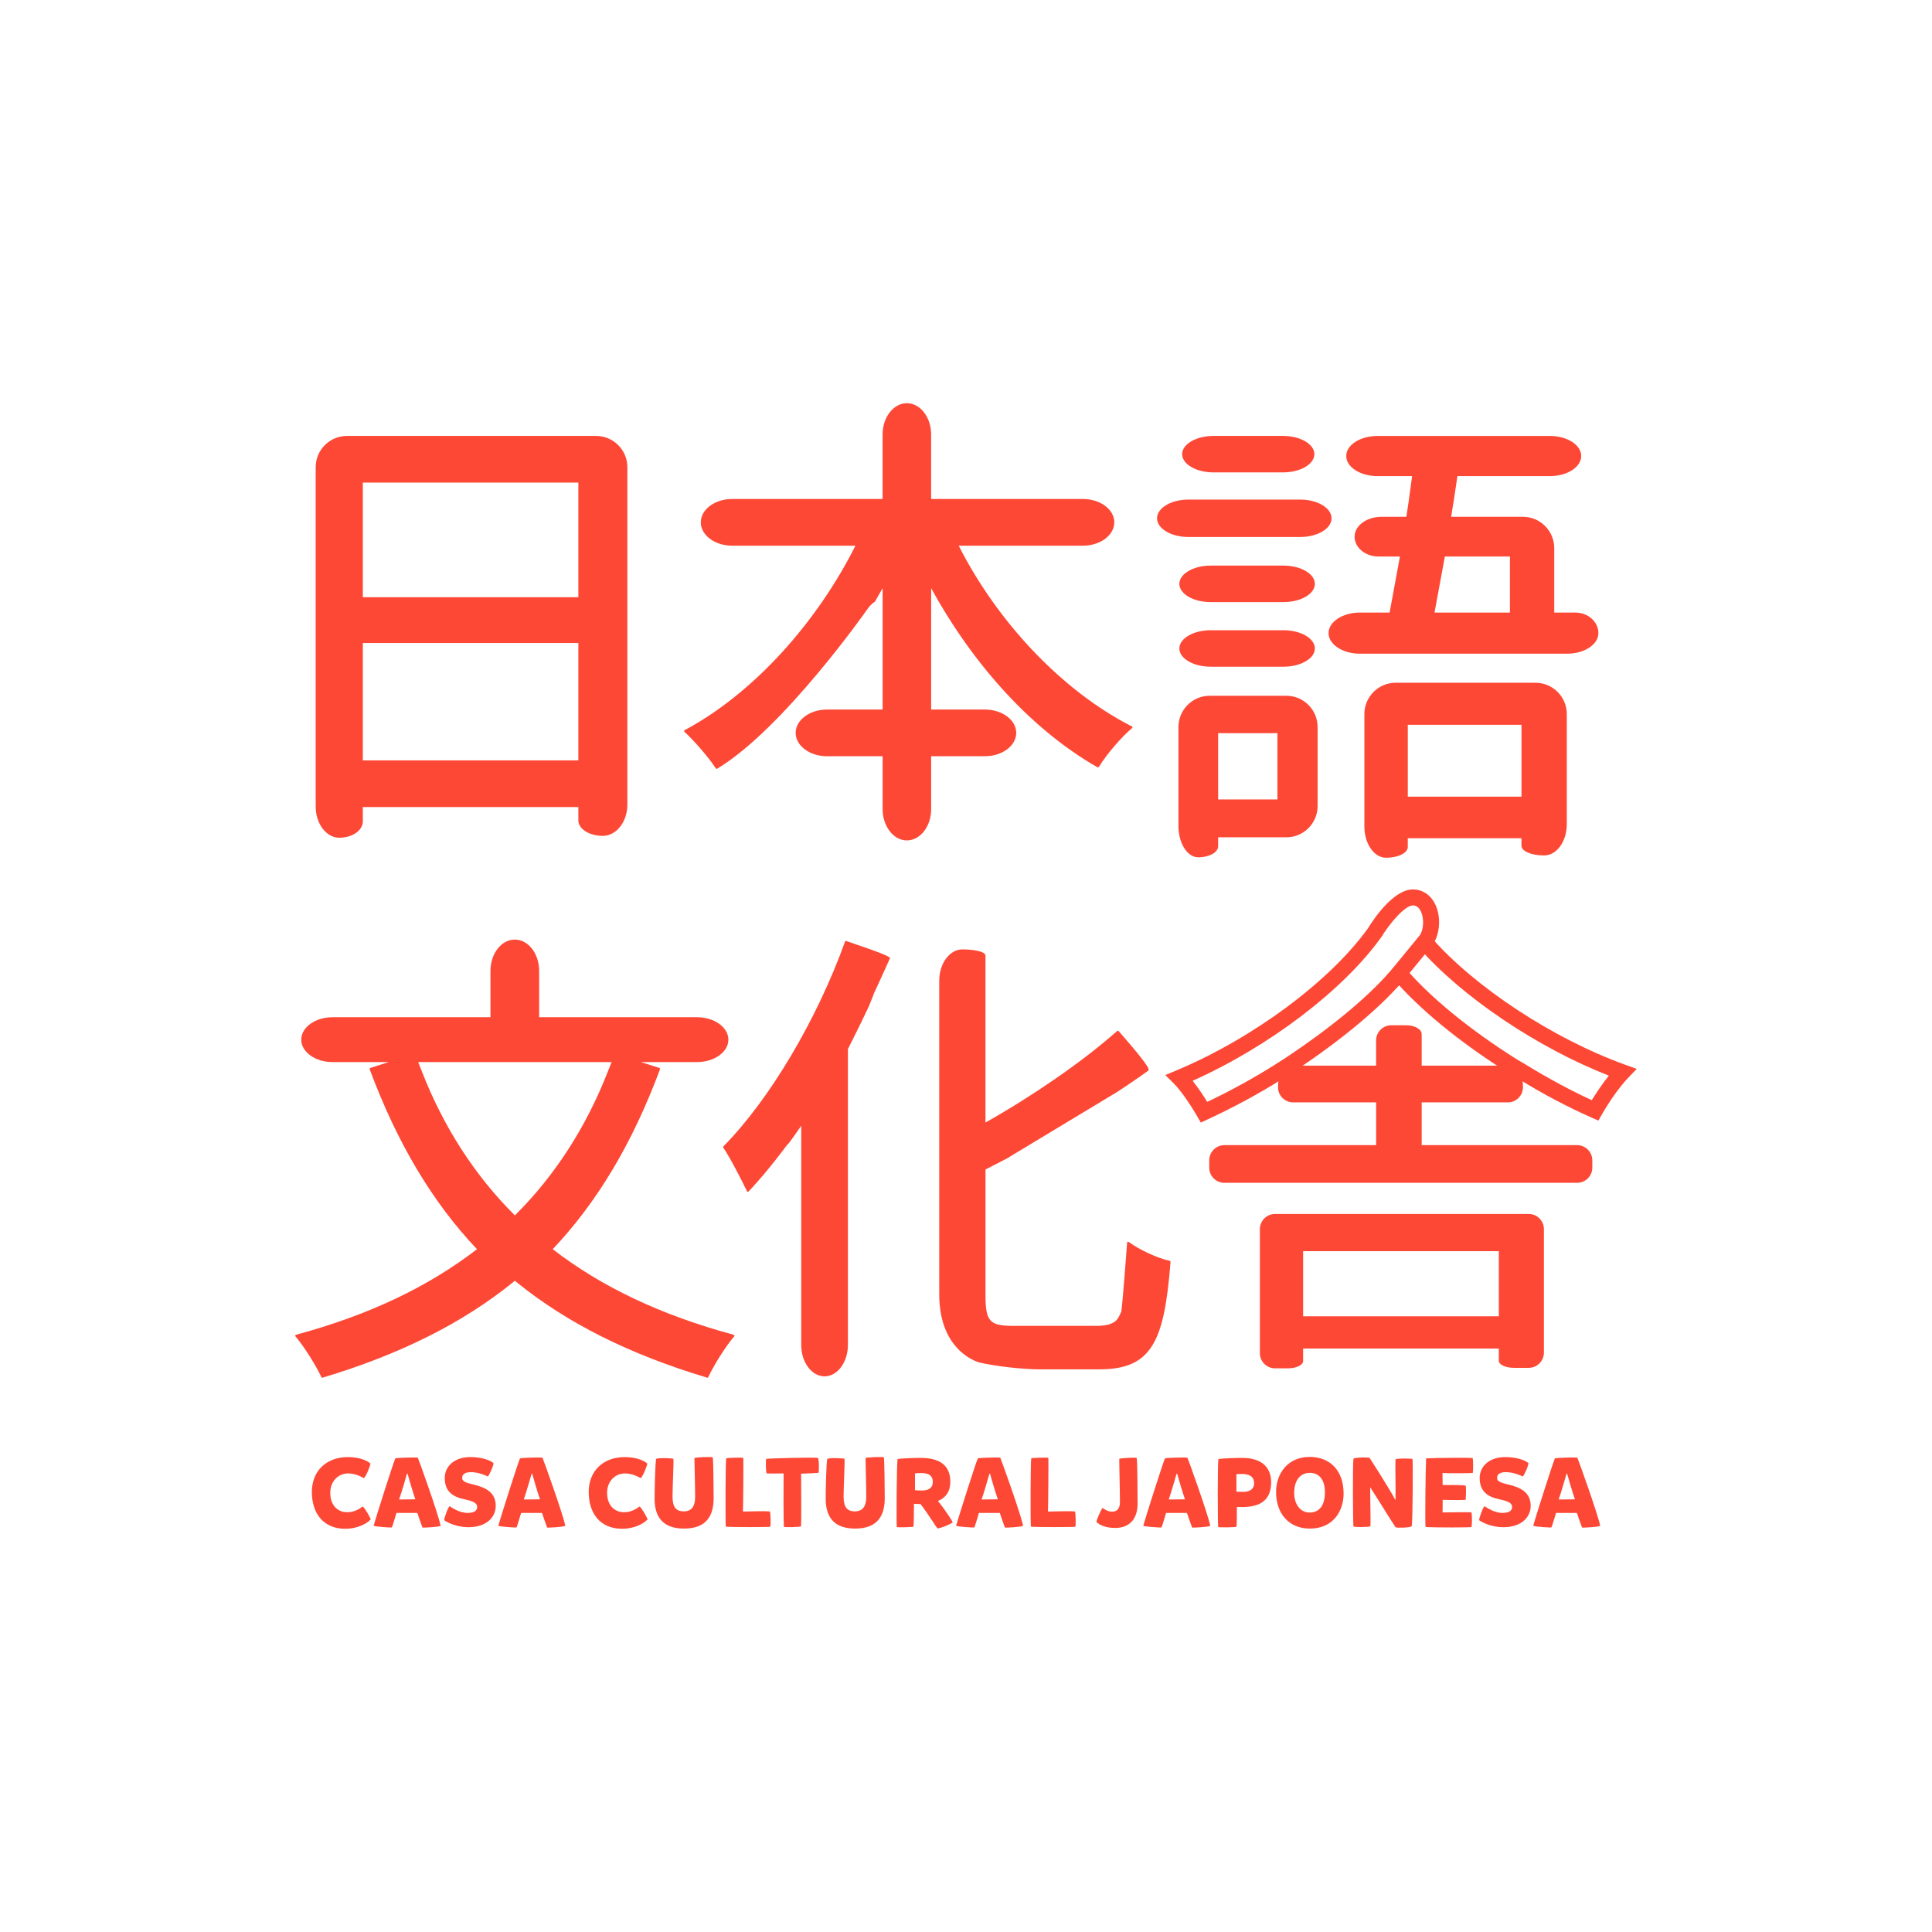 <?xml version="1.0" encoding="UTF-8"?><svg id="Layer_1" xmlns="http://www.w3.org/2000/svg" viewBox="0 0 1080 1080"><defs><style>.cls-1{fill:#fe4836;stroke-width:0px;}</style></defs><path class="cls-1" d="M194.08,845.36c4.44,0,7.46-2.37,8.66-3.24,1.27.87,3.68,5.31,4.54,7.17-2.35,2.67-7.89,5.31-14.18,5.31-12.8,0-18.77-9.12-18.77-20.58s7.77-19.5,20.2-19.5c6.29,0,10.84,1.97,12.54,3.62,0,1.09-2.29,6.99-3.66,8.15-1.98-1.15-5.33-2.63-8.76-2.63-5.64,0-10.03,4.48-10.03,10.72,0,7.84,4.82,10.97,9.46,10.97Z"/><path class="cls-1" d="M233.29,845.73c-1.32.05-9.69,0-11.67,0-.66,2.14-2.24,7.63-2.57,8.11-.26.2-9.53-.43-10.19-.93,1.04-3.93,11.65-37.34,12.16-37.67.5-.33,11.17-.65,12.54-.39.17.05,11.61,31.93,12.76,38.1-1.15.71-9.97,1.09-10.13.99-.43-.99-2.24-6.19-2.89-8.21ZM227.48,823.84c-.76,2.74-3.11,10.84-4.38,14.39,1.86-.06,6.85-.1,9.08-.1-1.36-3.79-3.65-11.73-4.37-14.35-.12,0-.2.05-.33.05Z"/><path class="cls-1" d="M248.33,849.84c-.21-1.1,2.47-8.11,3.07-7.83,1.26.77,5.36,3.72,10.03,3.72,3.23,0,5.3-.98,5.3-3.34,0-1.76-1.32-3.07-6.95-4.23-7.18-1.47-11.17-4.8-11.17-11.97,0-6.24,5.1-11.68,14.34-11.68,5.81,0,10.68,1.55,12.81,3.24.7.55-2.58,7.67-3.11,7.61-.83-.39-4.83-2.42-9.48-2.42-3.28,0-4.81,1.32-4.81,3.13,0,1.7.94,2.56,6.23,3.79,7.08,1.64,12.53,4.47,12.53,11.97,0,5.81-4.65,11.89-15.32,11.89-6.13,0-11.49-2.43-13.47-3.9Z"/><path class="cls-1" d="M302.97,845.73c-1.32.05-9.69,0-11.66,0-.65,2.14-2.25,7.63-2.57,8.11-.26.2-9.53-.43-10.19-.93,1.05-3.93,11.66-37.34,12.17-37.67.5-.33,11.15-.65,12.52-.39.17.05,11.62,31.93,12.77,38.1-1.15.71-9.97,1.09-10.12.99-.45-.99-2.25-6.19-2.91-8.21ZM297.17,823.84c-.77,2.74-3.12,10.84-4.38,14.39,1.86-.06,6.85-.1,9.08-.1-1.36-3.79-3.66-11.73-4.37-14.35-.11,0-.21.05-.33.05Z"/><path class="cls-1" d="M348.84,845.36c4.44,0,7.46-2.37,8.66-3.24,1.27.87,3.67,5.31,4.54,7.17-2.35,2.67-7.88,5.31-14.18,5.31-12.81,0-18.77-9.12-18.77-20.58s7.77-19.5,20.21-19.5c6.28,0,10.84,1.97,12.52,3.62,0,1.09-2.29,6.99-3.66,8.15-1.97-1.15-5.33-2.63-8.76-2.63-5.64,0-10.02,4.48-10.02,10.72,0,7.84,4.82,10.97,9.47,10.97Z"/><path class="cls-1" d="M376.43,815.52c.28.98-.48,15.54-.48,21.14,0,5.96,2.06,8.21,6.29,8.21,4.87,0,6.34-3.52,6.34-8,0-6.95-.39-19.1-.39-21.8.71-.48,10.2-.88,10.3-.32.22.98.43,16.08.43,22.71,0,8.99-3.32,17.03-16.52,17.03-10.28,0-16.48-4.88-16.48-16.69,0-5.33.34-19.16.83-22.13.15-.93,9.52-.55,9.68-.16Z"/><path class="cls-1" d="M430.61,853.45c-.03.28-23.02.28-24.89-.05-.27-4.22-.16-36.19.22-38.16.27-.33,9.47-.59,9.57-.26.12,1.8-.03,26.49-.21,29.98,4.76-.16,13.47-.27,15.11-.04.43,1.8.48,7.56.2,8.53Z"/><path class="cls-1" d="M428.27,815.57c.71-.38,26.34-.98,28.9-.6.78.22.72,8.32.35,8.36-1.17.16-5.09.3-9.69.45.05,10.56.16,27.25-.05,29.45-.34.37-9.53.71-9.58.21-.22-3.01-.26-19.92-.17-29.79-3.55.06-8.09.12-9.52-.03-.48-1.65-.48-7.73-.22-8.06Z"/><path class="cls-1" d="M472.07,815.52c.28.98-.5,15.54-.5,21.14,0,5.96,2.09,8.21,6.29,8.21,4.88,0,6.38-3.52,6.38-8,0-6.95-.4-19.1-.4-21.8.73-.48,10.18-.88,10.29-.32.22.98.45,16.08.45,22.71,0,8.99-3.35,17.03-16.53,17.03-10.3,0-16.48-4.88-16.48-16.69,0-5.33.32-19.16.83-22.13.16-.93,9.51-.55,9.69-.16Z"/><path class="cls-1" d="M501.31,853.61c-.28-2.57-.07-34.26.43-38.04,2.8-.33,8.7-.6,12.96-.6,10.52,0,16.53,4.14,16.53,13.3,0,5.68-2.68,9.03-6.93,10.79,4.14,5.03,8.41,11.7,8.25,11.94-.6.81-6.9,3.43-8.54,3.38-.17,0-4.93-7.71-9.47-13.67-.21.05-.5.05-.71.05-.92,0-2.25-.05-2.91-.12-.06,3.78-.06,11.22-.27,12.81-.55.22-9.31.49-9.35.16ZM515.42,833.2c3.58,0,6.02-1.42,6.02-4.71,0-3.06-1.58-5.03-6.34-5.03-1.05,0-2.52.04-3.62.18.06,1.46,0,7.49,0,9.39,1.04.13,2.69.17,3.94.17Z"/><path class="cls-1" d="M558.9,845.73c-1.32.05-9.69,0-11.67,0-.64,2.14-2.25,7.63-2.56,8.11-.27.2-9.53-.43-10.2-.93,1.06-3.93,11.67-37.34,12.16-37.67.5-.33,11.16-.65,12.53-.39.17.05,11.62,31.93,12.76,38.1-1.14.71-9.97,1.09-10.11.99-.46-.99-2.26-6.19-2.92-8.21ZM553.09,823.84c-.77,2.74-3.11,10.84-4.38,14.39,1.86-.06,6.85-.1,9.08-.1-1.36-3.79-3.66-11.73-4.36-14.35-.13,0-.22.05-.34.05Z"/><path class="cls-1" d="M601.16,853.45c-.05.28-23.04.28-24.91-.05-.27-4.22-.17-36.19.21-38.16.29-.33,9.48-.59,9.59-.26.1,1.8-.08,26.49-.22,29.98,4.76-.16,13.45-.27,15.11-.04.43,1.8.48,7.56.22,8.53Z"/><path class="cls-1" d="M616.37,842.96c1.31.86,2.9,2.07,5.37,2.07,2.24,0,4.31-1.28,4.31-5.31,0-7.35-.37-18.73-.37-24.26,1.92-.48,9.42-.8,9.75-.48.37,1.95.49,16.58.49,25.5s-4.77,13.65-12.5,13.65c-5.35,0-8.81-1.64-10.51-3.36-.11-.64,2.53-7.01,3.45-7.8Z"/><path class="cls-1" d="M663.51,845.73c-1.3.05-9.68,0-11.66,0-.64,2.14-2.25,7.63-2.56,8.11-.28.2-9.53-.43-10.2-.93,1.05-3.93,11.66-37.34,12.16-37.67.5-.33,11.16-.65,12.53-.39.17.05,11.62,31.93,12.76,38.1-1.14.71-9.96,1.09-10.12.99-.45-.99-2.25-6.19-2.91-8.21ZM657.71,823.84c-.76,2.74-3.13,10.84-4.38,14.39,1.87-.06,6.86-.1,9.08-.1-1.36-3.79-3.65-11.73-4.38-14.35-.1,0-.22.05-.33.05Z"/><path class="cls-1" d="M680.97,853.61c-.27-2.57-.38-34.26.12-38.04,2.79-.33,9.02-.6,13.3-.6,10.51,0,16.19,4.99,16.19,13.58,0,9.84-5.8,13.9-16.19,13.9-.92,0-2.31-.06-2.97-.06-.03,3.79.06,10.09-.27,11.06-.22.39-10.12.49-10.18.16ZM694.98,833.96c3.46,0,6.07-1.42,6.07-4.81,0-4.21-3.28-5.2-7.1-5.2-.77,0-1.98.05-2.8.15.05,1.6,0,7.73,0,9.75,1,.07,2.64.11,3.83.11Z"/><path class="cls-1" d="M751.08,834.89c0,9.69-5.73,19.6-18.82,19.6-11.66,0-18.93-8.27-18.93-20.48,0-9.92,6.24-19.59,18.77-19.59,11.5,0,18.98,7.72,18.98,20.47ZM732.26,823.33c-5.65,0-8.81,4.45-8.81,11.24,0,6.13,3.34,10.95,8.61,10.95,5.85,0,8.58-4.5,8.58-11.34,0-7.33-3.51-10.85-8.38-10.85Z"/><path class="cls-1" d="M780.17,853.79c-1.03-1.3-8.91-14.18-14.23-22.41,0,7.9.32,17.74.16,21.86-1.87.5-9.48.54-9.53,0-.28-3.13-.44-33.96,0-37.67.21-.98,8.76-.98,9.03-.6.61.93,9.9,15.22,14.5,23.63.12-8.82-.21-20.09,0-22.93,1.87-.49,9.16-.39,9.48-.08.32.35.16,33.74-.39,37.47-.21.97-8.38,1.13-9.03.71Z"/><path class="cls-1" d="M822.6,853.61c.43.28-21.36.39-25.74-.04-.28-4.33,0-30.94.34-38.33,5.08-.33,25.4-.43,26-.17.37,1,.37,6.53.1,8.34-1.53.14-12.47.22-16.95.04l.1,6.67c4.82-.05,12.41.07,12.75.33.6.5.16,7.67.16,7.88,0,.26-7.71.26-12.91.09,0,2.48,0,5.11-.06,7.03,4.94-.12,14.61-.17,16.14-.07.44,1.81.34,7.29.07,8.21Z"/><path class="cls-1" d="M826.87,849.84c-.23-1.1,2.47-8.11,3.06-7.83,1.26.77,5.37,3.72,10.02,3.72,3.24,0,5.32-.98,5.32-3.34,0-1.76-1.33-3.07-6.96-4.23-7.18-1.47-11.17-4.8-11.17-11.97,0-6.24,5.09-11.68,14.33-11.68,5.81,0,10.68,1.55,12.81,3.24.71.55-2.57,7.67-3.11,7.61-.83-.39-4.82-2.42-9.48-2.42-3.28,0-4.81,1.32-4.81,3.13,0,1.7.94,2.56,6.25,3.79,7.06,1.64,12.53,4.47,12.53,11.97,0,5.81-4.65,11.89-15.32,11.89-6.13,0-11.5-2.43-13.47-3.9Z"/><path class="cls-1" d="M881.5,845.73c-1.32.05-9.69,0-11.67,0-.64,2.14-2.25,7.63-2.58,8.11-.26.2-9.52-.43-10.18-.93,1.05-3.93,11.66-37.34,12.17-37.67.48-.33,11.15-.65,12.51-.39.18.05,11.6,31.93,12.77,38.1-1.17.71-9.97,1.09-10.13.99-.43-.99-2.25-6.19-2.9-8.21ZM875.69,823.84c-.77,2.74-3.12,10.84-4.38,14.39,1.85-.06,6.84-.1,9.09-.1-1.37-3.79-3.66-11.73-4.38-14.35-.11,0-.22.05-.33.05Z"/><path class="cls-1" d="M333.19,243.69h-139.24c-9.65,0-17.48,7.82-17.48,17.47v189.65c0,9.65,5.89,17.49,13.19,17.49s13.17-4.08,13.17-9.14v-8h120.48v7.46c0,4.78,6.14,8.64,13.68,8.64s13.71-7.83,13.71-17.48v-188.62c0-9.65-7.85-17.47-17.5-17.47ZM323.3,425.06h-120.48v-65.62h120.48v65.62ZM323.3,333.86h-120.48v-64.08h120.48v64.08Z"/><path class="cls-1" d="M632.71,406.07c-19.22-9.78-38.4-24.5-55.5-42.57-16.48-17.42-30.74-37.61-41.28-58.46h69.48c9.63,0,17.49-5.85,17.49-13.05s-7.86-13.05-17.49-13.05h-84.9v-36.05c0-9.65-6.08-17.5-13.57-17.5s-13.57,7.84-13.57,17.5v36.05h-84.11c-9.66,0-17.51,5.85-17.51,13.05s7.85,13.05,17.51,13.05h68.93c-10.68,21.32-24.9,41.95-41.13,59.7-16.92,18.51-35.72,33.52-54.35,43.41-.16.08-.29.26-.3.43-.02.21.05.38.19.5,5.42,4.92,13.47,14.26,17.57,20.45.12.16.31.24.49.24.1,0,.19-.01.29-.09,36.84-22.15,83.32-88.27,83.77-88.94,1.45-2.08,2.9-3.55,4.17-4.23.11-.04.18-.13.23-.21,1.59-2.71,2.99-5.18,4.27-7.5v67.84h-31.11c-9.64,0-17.5,5.87-17.5,13.05s7.86,13.05,17.5,13.05h31.11v29.54c0,9.65,6.08,17.52,13.57,17.52s13.57-7.87,13.57-17.52v-29.54h30.06c9.64,0,17.49-5.85,17.49-13.05s-7.85-13.05-17.49-13.05h-30.06v-67.84c24.2,44.13,57.13,79.61,92.94,100.11.1.05.19.06.28.06.2,0,.39-.09.51-.25,4.29-7,12.79-16.92,18.57-21.7.15-.12.22-.31.22-.5-.03-.2-.14-.37-.31-.46Z"/><path class="cls-1" d="M717.25,243.69h-38.94c-9.64,0-17.48,4.56-17.48,10.18s7.84,10.2,17.48,10.2h38.94c9.65,0,17.49-4.59,17.49-10.2s-7.84-10.18-17.49-10.18Z"/><path class="cls-1" d="M719.06,388.93h-42.82c-9.65,0-17.48,7.86-17.48,17.5v55.33c0,9.63,4.97,17.49,11.08,17.49s11.11-2.77,11.11-6.17v-5.02h38.1c9.67,0,17.5-7.85,17.5-17.48v-44.15c0-9.64-7.83-17.5-17.5-17.5ZM714.09,446.89h-33.14v-37.04h33.14v37.04Z"/><path class="cls-1" d="M858.36,381.66h-78.17c-9.65,0-17.5,7.86-17.5,17.5v62.83c0,9.65,5.44,17.5,12.13,17.5s12.14-2.63,12.14-6.03v-4.88h63.55v4.22c0,3.02,5.56,5.4,12.65,5.4s12.69-7.86,12.69-17.5v-61.54c0-9.64-7.86-17.5-17.5-17.5ZM850.52,445.34h-63.55v-40.17h63.55v40.17Z"/><path class="cls-1" d="M717.5,352.3h-40.74c-9.65,0-17.49,4.58-17.49,10.2s7.83,10.19,17.49,10.19h40.74c9.65,0,17.51-4.56,17.51-10.19s-7.86-10.2-17.51-10.2Z"/><path class="cls-1" d="M880.59,342.42h-11.76v-36.03c0-9.65-7.85-17.5-17.49-17.5h-40.12l1.19-7.62s.03-.09.05-.1c.75-4.92,1.55-10.11,2.25-15.02h51.7c9.66,0,17.51-5.05,17.51-11.24s-7.85-11.21-17.51-11.21h-96.35c-9.66,0-17.51,5.01-17.51,11.21s7.85,11.24,17.51,11.24h19.31l-.94,7.11c-.03.06-.03.11-.04.15-.64,4.93-1.38,10.18-2.23,15.49h-13.93c-8.27,0-15.01,4.99-15.01,11.09s5.97,11.11,13.32,11.11h12.03l-5.77,31.33h-16.63c-9.65,0-17.49,5.16-17.49,11.48s7.85,11.51,17.49,11.51h115.84c9.65,0,17.51-5.16,17.51-11.51s-5.8-11.48-12.94-11.48ZM844.04,342.42h-42.13l5.77-31.33h36.37v31.33Z"/><path class="cls-1" d="M726.85,279.27h-62.55c-9.66,0-17.51,4.71-17.51,10.46s7.85,10.45,17.51,10.45h62.55c9.66,0,17.5-4.69,17.5-10.45s-7.84-10.46-17.5-10.46Z"/><path class="cls-1" d="M717.5,316.18h-40.74c-9.65,0-17.49,4.58-17.49,10.2s7.83,10.2,17.49,10.2h40.74c9.65,0,17.51-4.57,17.51-10.2s-7.86-10.2-17.51-10.2Z"/><path class="cls-1" d="M410.53,746.53c-.05-.18-.21-.34-.4-.38-40.59-11-73.68-26.65-101.16-47.84,24.96-26.37,44.58-59.27,59.97-100.57.05-.15.04-.31-.03-.44-.08-.17-.2-.25-.33-.31l-10.28-3.28h31.35c9.65,0,17.52-5.63,17.52-12.53s-7.88-12.54-17.52-12.54h-88.26v-25.91c0-9.65-6.1-17.5-13.61-17.5s-13.61,7.85-13.61,17.5v25.91h-88.26c-9.63,0-17.51,5.6-17.51,12.54s7.88,12.53,17.51,12.53h31.36l-10.26,3.28c-.15.06-.26.14-.33.31-.07.13-.08.29-.03.44,15.39,41.3,35.01,74.19,59.98,100.57-27.49,21.19-60.58,36.84-101.16,47.84-.2.04-.35.2-.39.38-.07.2-.01.39.11.55,4.94,5.73,11.7,16.71,14.46,22.75.12.2.31.34.54.34,0,0,.11-.03.16-.05,43.48-13.06,78.3-30.53,106.49-53.37l.95-.83.98.83c28.18,22.83,63,40.31,106.48,53.37.06.01.1.05.16.05.23,0,.43-.14.52-.34,2.76-6.03,9.53-17.03,14.47-22.75.12-.16.18-.35.12-.55ZM287.83,679.42c-22.38-22.22-39.89-49.36-52.08-80.68-.74-1.79-1.4-3.45-1.99-5.03h108.13c-.57,1.54-1.24,3.19-2.01,5.04-12.18,31.32-29.71,58.45-52.05,80.66Z"/><path class="cls-1" d="M497.43,535.41c-.45-1.09-11.32-4.9-15.97-6.49l-8.37-2.87c-.07-.01-.14-.04-.14-.04-.28,0-.5.16-.59.39-15.65,43.61-42.33,88.51-67.95,114.4-.2.19-.22.5-.08.72,3.96,5.83,10.63,18.93,13.22,24.35.09.18.24.31.43.33h.05c.2,0,.35-.06.45-.18.65-.67,1.28-1.36,1.92-2.05l.52-.58c9.38-10.25,17.92-21.88,18-21.97.71-.96,1.42-1.8,2.16-2.52.02-.02.04-.03.07-.07,2.34-3.18,4.62-6.39,6.74-9.52v122.57c0,9.65,5.87,17.5,13.04,17.5s13.06-7.84,13.06-17.5v-165.46c.64-1.26,6.08-11.95,11.71-23.86,1.75-4.2,2.91-7.39,2.91-7.39,2.92-6.26,6.26-13.63,7.85-17.18.54-1.19.9-1.95.95-2.06.07-.14.07-.36.02-.52Z"/><path class="cls-1" d="M653.89,704.83c-6.91-1.54-16.99-6.19-22.91-10.57-.11-.08-.23-.1-.36-.1-.07,0-.15.01-.23.04-.19.09-.31.27-.33.48-2.39,32.34-3.14,37.81-3.23,38.48-.23.41-.41.85-.61,1.3-1.4,3.15-3,6.72-13.52,6.72h-45.99c-13.59,0-15.81-2.42-15.81-17.35v-70.08c4.19-2.12,8.43-4.31,12.64-6.51,0,0,.04-.01.05-.03l.34-.23c.53-.36,1.06-.73,1.62-1.03l59-35.57c7.65-4.97,16.68-11.34,17.31-11.88.47-.43.59-1.04-2.42-5.18-1.91-2.59-4.6-5.93-7.55-9.35l-6.56-7.58c-.09-.12-.24-.19-.39-.19h-.04c-.14,0-.27.05-.39.13-.59.53-1.19,1.06-1.85,1.6-18.57,16.19-45.35,34.68-71.77,49.57v-93.25c0-2.6-7.68-3.53-12.88-3.53h-.07c-7.09.01-12.9,7.85-12.9,17.49v175.38c0,32.56,22.46,38.07,22.69,38.13,9.11,2.08,24.16,3.76,33.53,3.76h33.25c15.03,0,23.93-4.05,29.76-13.56,5.25-8.59,8.16-22.06,10.06-46.49,0-.27-.19-.54-.46-.59Z"/><path class="cls-1" d="M671.23,627.51l-2.03-3.57c-2.8-4.9-8.59-13.82-13.06-18.28l-4.71-4.71,6.17-2.57c42.8-17.92,85.81-49.83,107.1-79.45,2.42-3.98,13.89-21.73,25.09-21.73,5.37,0,9.92,3.01,12.47,8.23,3.51,7.18,2.73,17.39-1.8,23.23l-13.86,16.88c-12.97,16.09-35.71,35.27-64,53.93l-5.79,3.68c-13.15,8.28-27.24,15.88-41.83,22.65l-3.74,1.72ZM666.71,604.17c3.03,3.85,6,8.31,8.15,11.78,12.96-6.16,25.44-13,37.18-20.37l5.68-3.62c27.47-18.15,49.51-36.66,61.94-52.08l13.8-16.81c2.42-3.1,2.79-9.54.76-13.7-1.57-3.22-3.71-3.22-4.42-3.22-4.5,0-13.09,10.2-17.55,17.58l-.2.28c-21.17,29.56-62.96,61.23-105.35,80.15Z"/><path class="cls-1" d="M893.51,626.43l-3.68-1.63c-13.14-5.79-27.28-13.23-40.82-21.6l-5.66-3.33c-27.54-17.31-50.7-36.37-65.32-53.72l6.84-5.77c14.03,16.66,36.47,35.08,63.14,51.85l5.62,3.32c12.03,7.38,24.46,14.06,36.19,19.44,2.29-3.7,5.65-8.85,9.54-13.69-39.89-15.64-81.89-43.83-106.12-71.46l6.75-5.9c24.54,28.02,68.15,56.66,108.49,71.25l6.45,2.34-4.76,4.97c-4.56,4.77-10.05,12.41-14.67,20.45l-2.01,3.48Z"/><path class="cls-1" d="M794.73,578.05v-.02c-.01.51,0,.98,0,1.32v-1.3Z"/><path class="cls-1" d="M854.6,678.62h-141.87c-4.65,0-8.46,3.82-8.46,8.46v69.36c0,4.64,3.81,8.47,8.46,8.47h7.24c4.65,0,8.47-1.83,8.47-4.04v-7.03h109.41v6.89c0,2.15,3.81,3.9,8.45,3.9h8.3c4.65,0,8.45-3.81,8.45-8.46v-69.1c0-4.64-3.8-8.46-8.45-8.46ZM837.86,707.87v27.93h-109.41v-36.39h109.41v8.46Z"/><path class="cls-1" d="M881.63,640.15h-86.9v-23.91h48.17c1.14,0,2.22-.22,3.22-.63,3.05-1.29,5.24-4.3,5.24-7.83v-.21c0-4.67-1.29-9.23-2.86-10.18-1.57-.92-6.67-1.68-11.32-1.68h-42.45v-16.37c0-.35-.01-.81-.01-1.32-.05-2.67-3.86-4.88-8.49-4.88l-4.24-.02h-4.27c-4.65,0-8.47,3.81-8.47,8.45v14.14h-40.65c-4.64,0-9.73.82-11.31,1.82h0c-.5.33-.97,1.06-1.38,2.02-.88,1.98-1.49,5.11-1.49,8.25,0,4.65,3.81,8.44,8.47,8.44h46.37v23.91h-84.83c-4.65,0-8.46,3.83-8.46,8.47v4.13c0,4.65,3.81,8.45,8.46,8.45h197.22c4.65,0,8.47-3.8,8.47-8.45v-4.13c0-4.64-3.81-8.47-8.47-8.47Z"/></svg>